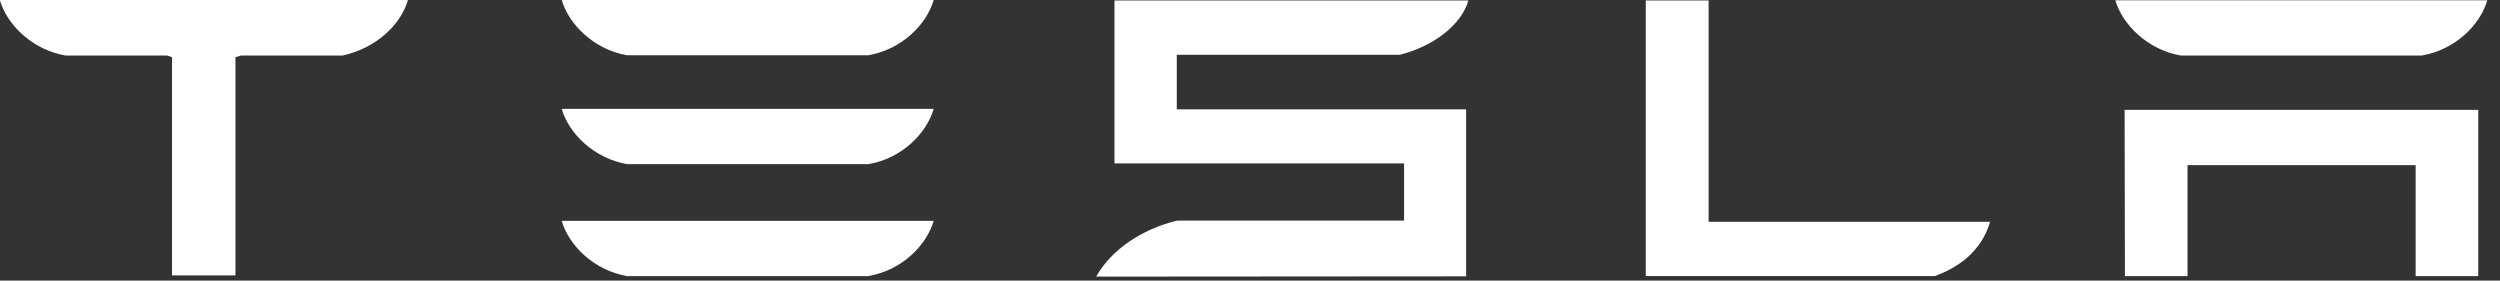 <svg width="98" height="11" viewBox="0 0 98 11" fill="none" xmlns="http://www.w3.org/2000/svg">
<rect x="0" y="0" width="98" height="11" fill="#333333" stroke="none"/>
<g clip-path="url(#clip0_267_3564)">
<path d="M57.56 0.019C57.295 0.97 56.19 1.818 54.874 2.147H46.13V4.286H57.472V10.833L43.688 10.843H42.969C43.566 9.788 44.749 8.987 46.142 8.647H55.04V6.405H43.688V0.019H57.56ZM36.6 8.657C36.323 9.618 35.35 10.598 34.035 10.824H24.583C23.279 10.598 22.295 9.618 22.019 8.657H36.6ZM97.147 10.824H94.693V6.472H85.751V10.824H83.297L83.285 4.306H97.147V10.824ZM66.978 8.694H78.011C77.746 9.599 77.083 10.371 75.845 10.823H64.514V0.019H66.978V8.694ZM15.984 0V0.028C15.697 0.97 14.757 1.884 13.431 2.176H9.451L9.23 2.242V10.796H6.743V2.242L6.544 2.176H2.564C1.331 1.955 0.409 1.089 0.062 0.205L0 0.019V0H15.984ZM36.6 4.268C36.323 5.228 35.35 6.218 34.035 6.435H24.583C23.279 6.208 22.295 5.228 22.019 4.268H36.6ZM97.502 0.01C97.226 0.971 96.252 1.95 94.936 2.176H85.485C84.181 1.95 83.197 0.961 82.921 0.01H97.502ZM36.6 0C36.323 0.961 35.35 1.941 34.035 2.167H24.583C23.279 1.941 22.295 0.951 22.019 0H36.6Z" fill="white"/>
</g>
<defs>
<clipPath id="clip0_267_3564">
<rect width="97.5" height="10.833" fill="white"/>
</clipPath>
</defs>
</svg>
